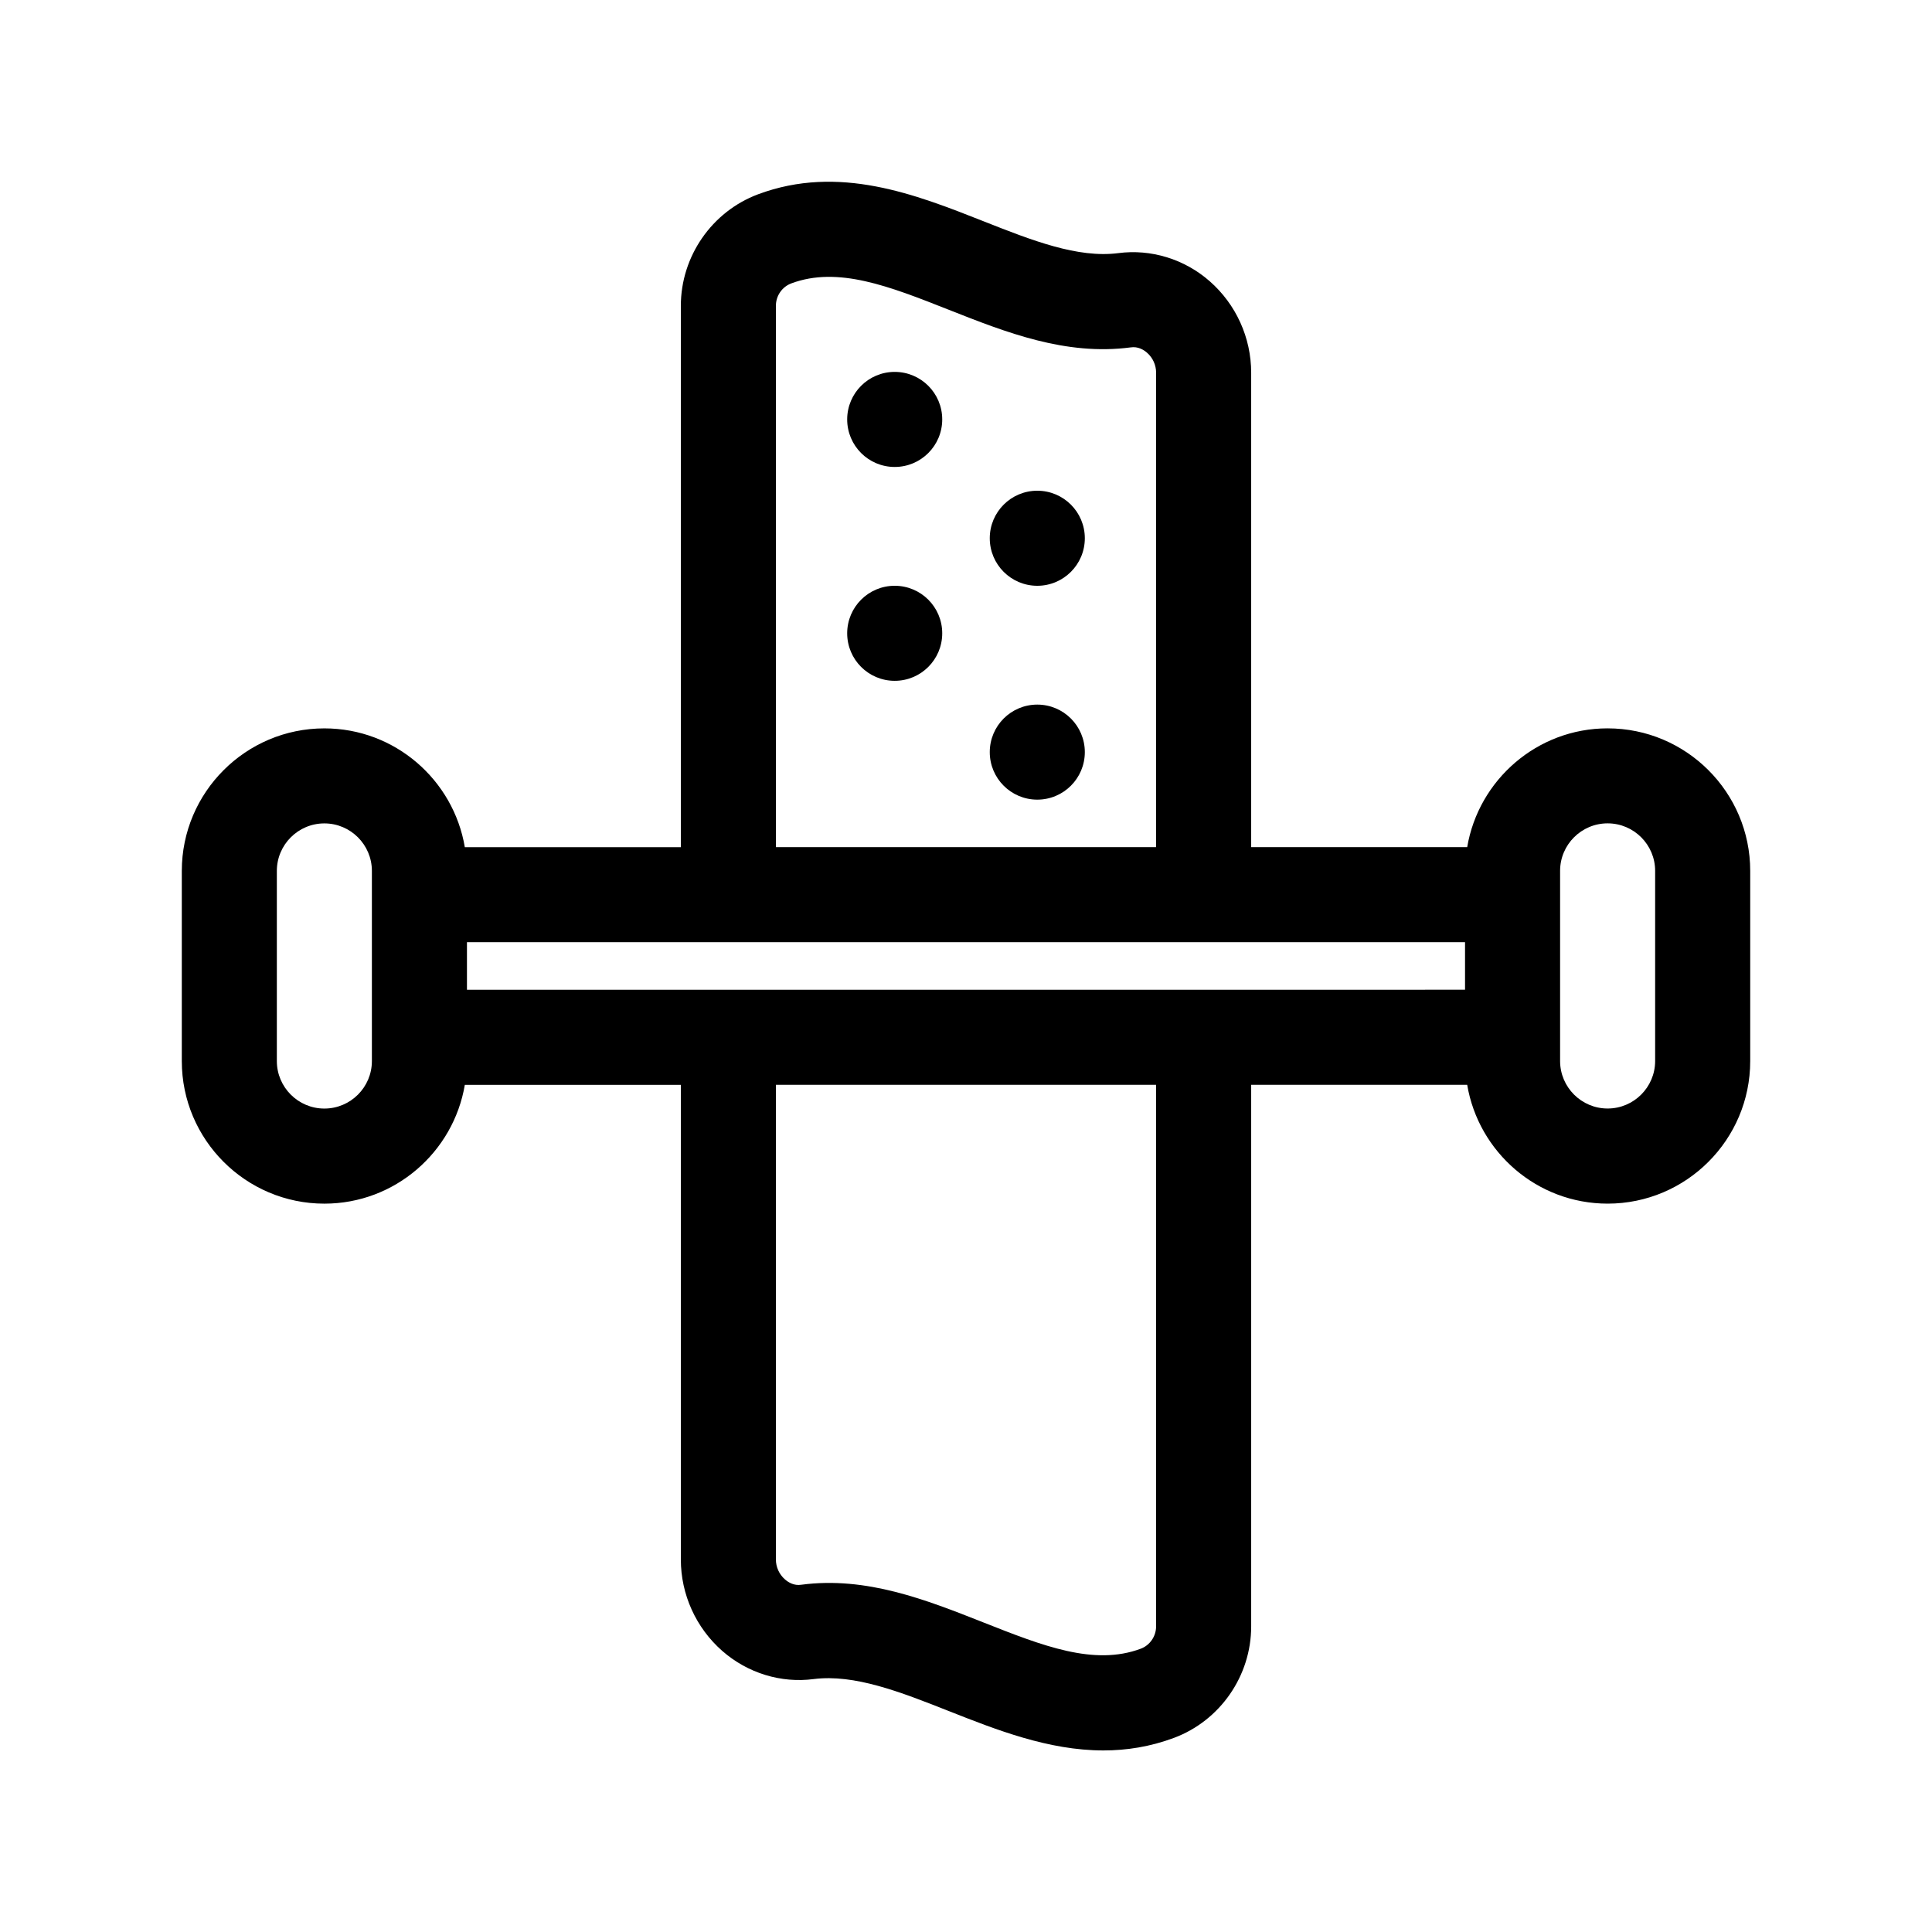 <?xml version="1.0" encoding="UTF-8"?>
<!-- Uploaded to: SVG Repo, www.svgrepo.com, Generator: SVG Repo Mixer Tools -->
<svg fill="#000000" width="800px" height="800px" version="1.1" viewBox="144 144 512 512" xmlns="http://www.w3.org/2000/svg">
 <g>
  <path d="m570.04 337.02c-18.684 0-34.203 13.648-37.219 31.488h-57.246v-125.73c0-9.281-4.004-18.117-10.984-24.246-6.707-5.883-15.562-8.59-24.254-7.449-10.742 1.379-22.871-3.375-35.707-8.453-17.961-7.098-38.309-15.141-59.746-7.137-12.234 4.582-20.453 16.453-20.453 29.551v143.47h-57.246c-3.012-17.84-18.527-31.488-37.219-31.488-20.84 0-37.785 16.945-37.785 37.785v50.383c0 20.84 16.945 37.785 37.785 37.785 18.684 0 34.203-13.648 37.219-31.488h57.246v125.78c0 9.281 4.004 18.117 10.984 24.246 6.707 5.875 15.555 8.598 24.254 7.449 10.758-1.348 22.871 3.375 35.707 8.453 12.645 4.992 26.48 10.465 41.043 10.465 6.113 0 12.363-0.965 18.703-3.332 12.234-4.57 20.453-16.438 20.453-29.535v-143.53h57.246c3.012 17.84 18.527 31.488 37.219 31.488 20.84 0 37.785-16.945 37.785-37.785v-50.383c0-20.84-16.945-37.785-37.785-37.785zm-220.42-111.98c0-2.641 1.637-5.027 4.082-5.938 12.355-4.609 25.945 0.75 41.672 6.965 15.254 6.027 31.027 12.254 48.258 9.996 1.934-0.301 3.449 0.625 4.352 1.418 1.523 1.332 2.398 3.266 2.398 5.293v125.73h-100.76zm-119.66 212.74c-6.945 0-12.594-5.648-12.594-12.594v-50.383c0-6.945 5.648-12.594 12.594-12.594 6.945 0 12.594 5.648 12.594 12.594v50.383c0.004 6.945-5.644 12.594-12.594 12.594zm37.789-44.086h264.5v12.594l-264.5 0.004zm182.63 181.3c0 2.641-1.637 5.027-4.082 5.938-12.375 4.606-25.953-0.75-41.672-6.965-15.254-6.031-31.047-12.262-48.258-9.996-1.957 0.309-3.449-0.629-4.352-1.418-1.523-1.332-2.398-3.266-2.398-5.293v-125.78h100.76zm132.25-149.82c0 6.945-5.648 12.594-12.594 12.594-6.945 0-12.594-5.648-12.594-12.594v-50.383c0-6.945 5.648-12.594 12.594-12.594 6.945 0 12.594 5.648 12.594 12.594z"/>
  <path d="m393.7 255.15c0 6.957-5.637 12.598-12.594 12.598s-12.594-5.641-12.594-12.598c0-6.957 5.637-12.594 12.594-12.594s12.594 5.637 12.594 12.594"/>
  <path d="m393.7 311.83c0 6.957-5.637 12.594-12.594 12.594s-12.594-5.637-12.594-12.594 5.637-12.594 12.594-12.594 12.594 5.637 12.594 12.594"/>
  <path d="m431.49 343.32c0 6.957-5.641 12.594-12.598 12.594s-12.594-5.637-12.594-12.594c0-6.957 5.637-12.594 12.594-12.594s12.598 5.637 12.598 12.594"/>
  <path d="m431.49 286.64c0 6.957-5.641 12.598-12.598 12.598s-12.594-5.641-12.594-12.598 5.637-12.594 12.594-12.594 12.598 5.637 12.598 12.594"/>
 </g>
</svg>